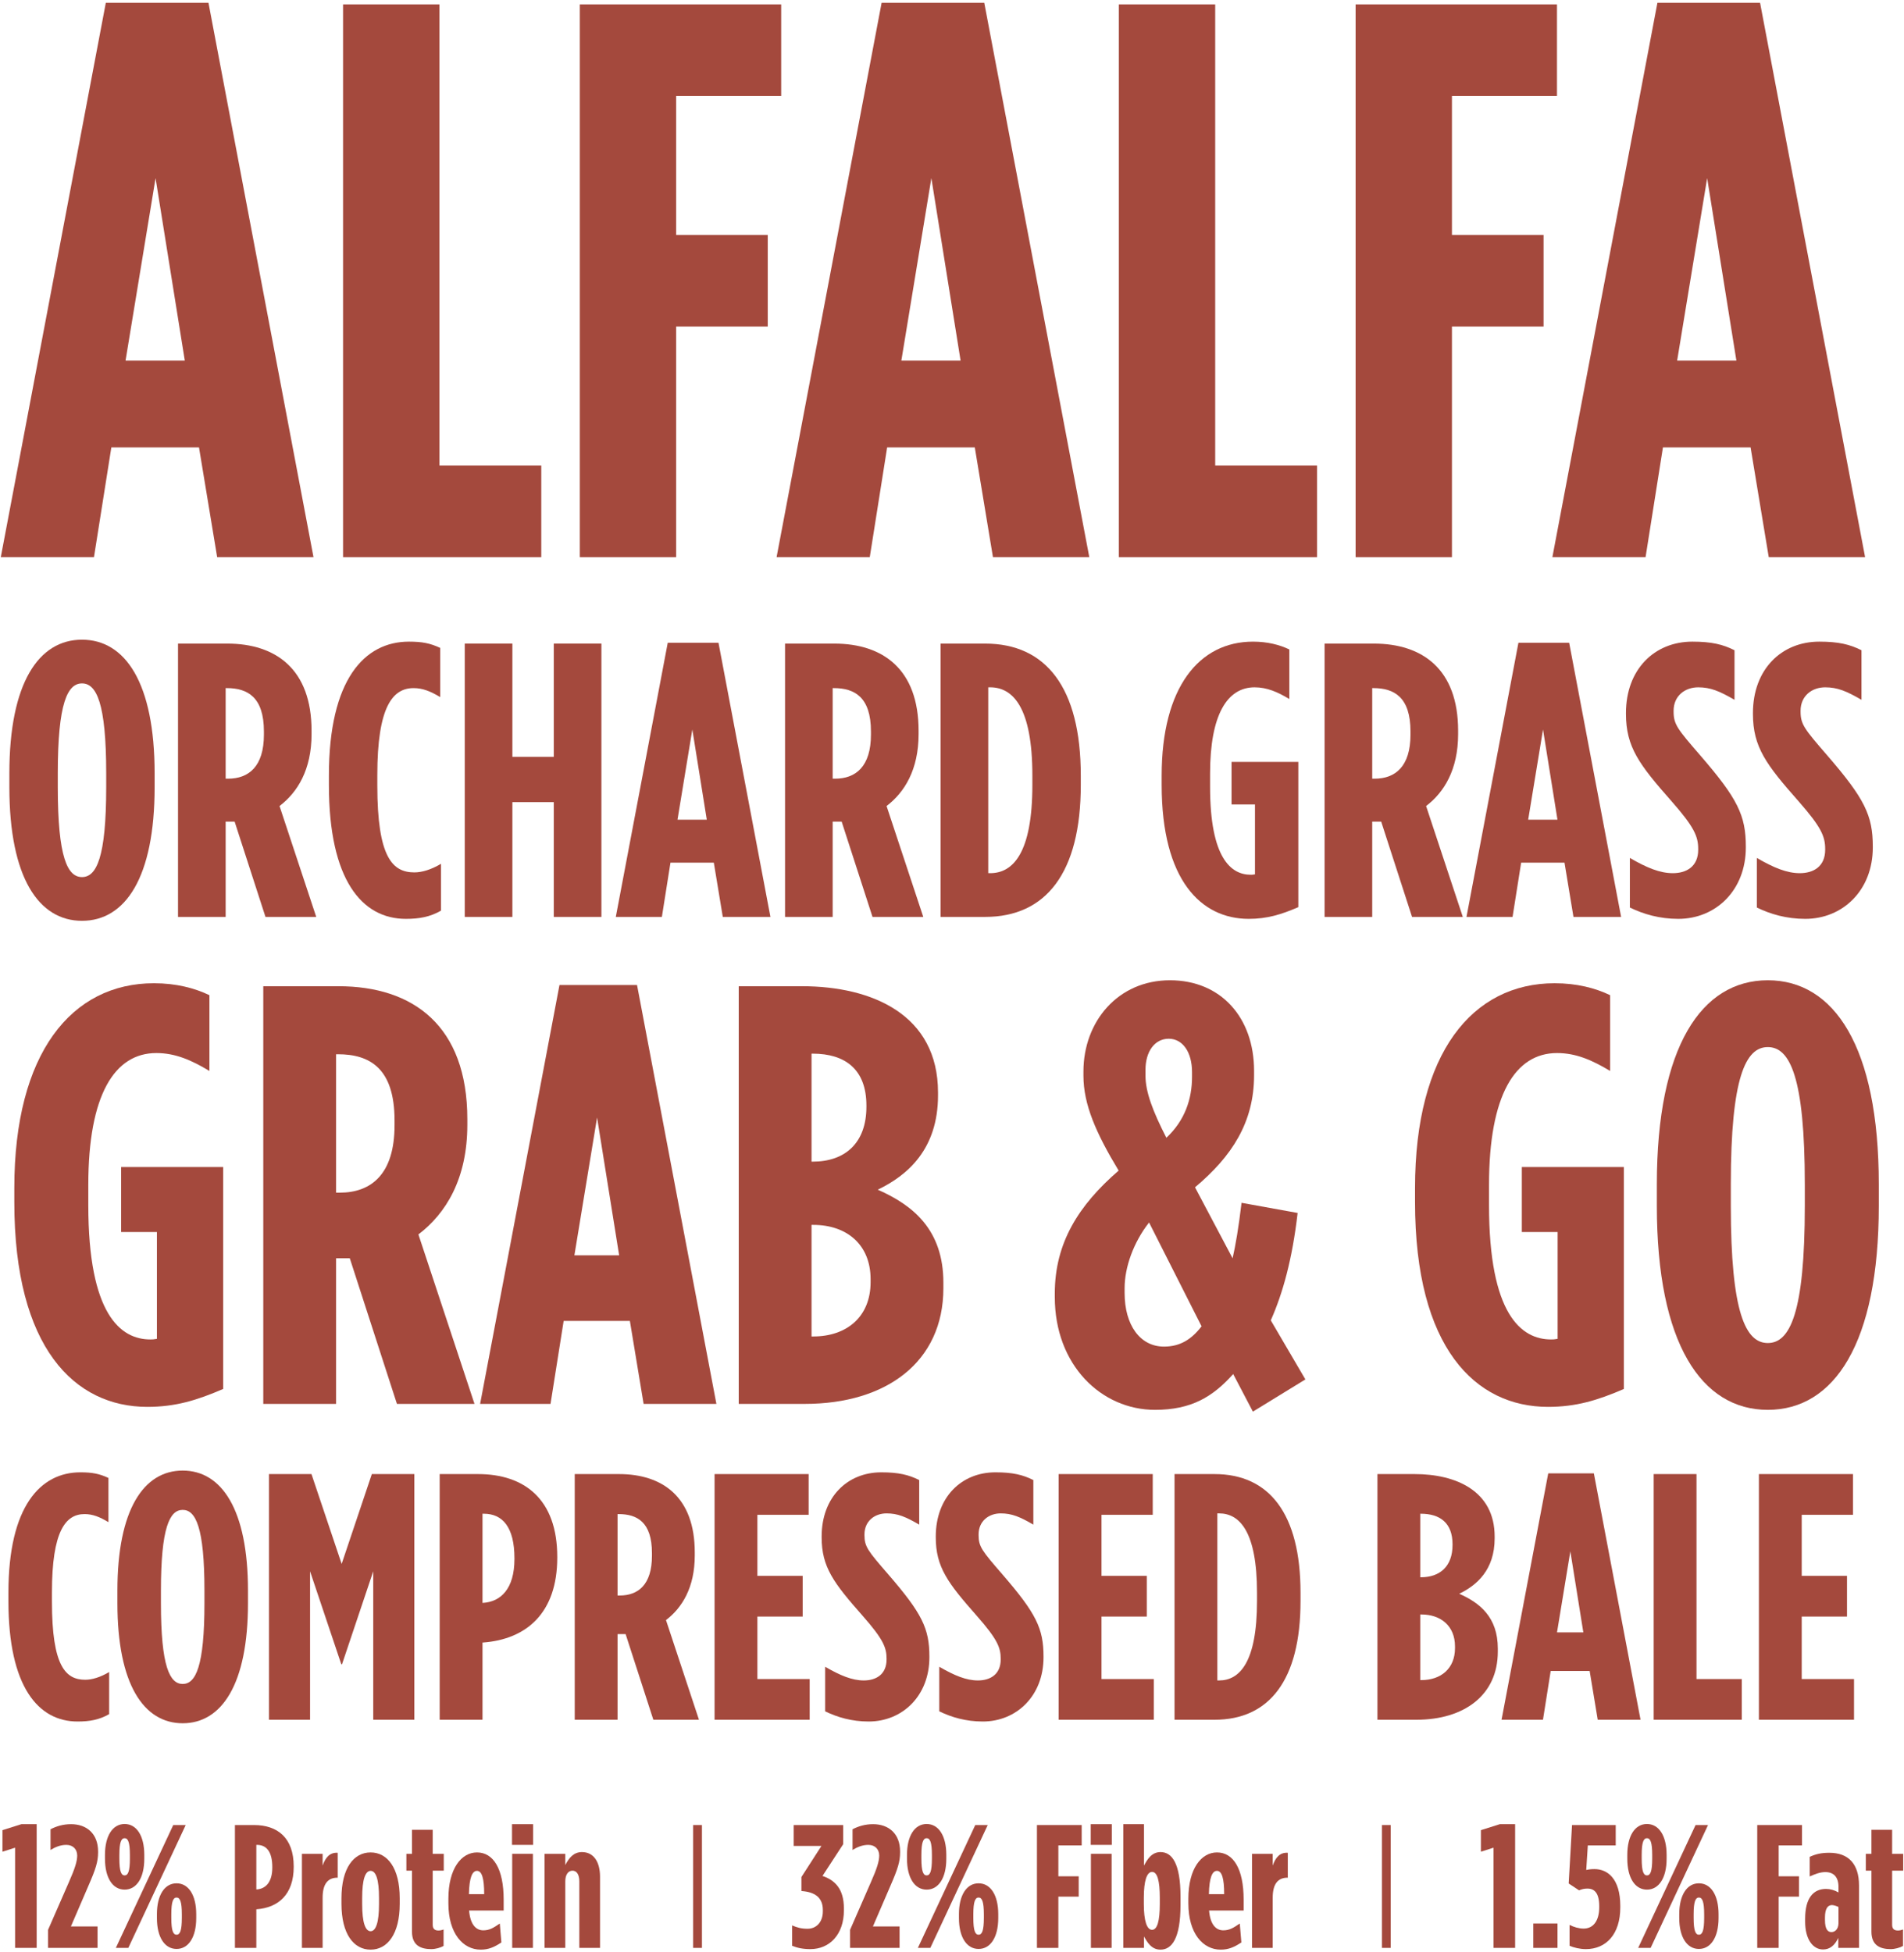 <svg width="434" height="445" viewBox="0 0 434 445" fill="none" xmlns="http://www.w3.org/2000/svg">
<path d="M0.18 127L24.12 0.64H47.52L71.46 127H49.5L45.36 101.98H25.38L21.42 127H0.18ZM28.62 82.18H42.12L35.46 40.6L28.62 82.18Z" fill="#A4493D"/>
<path d="M78.198 127V1H100.158V106.12H123.378V127H78.198Z" fill="#A4493D"/>
<path d="M132.163 127V1H178.063V21.88H154.123V53.56H175.003V74.44H154.123V127H132.163Z" fill="#A4493D"/>
<path d="M177.016 127L200.956 0.64H224.356L248.296 127H226.336L222.196 101.98H202.216L198.256 127H177.016ZM205.456 82.18H218.956L212.296 40.6L205.456 82.18Z" fill="#A4493D"/>
<path d="M255.034 127V1H276.994V106.12H300.214V127H255.034Z" fill="#A4493D"/>
<path d="M308.999 127V1H354.899V21.88H330.959V53.56H351.839V74.44H330.959V127H308.999Z" fill="#A4493D"/>
<path d="M353.852 127L377.792 0.64H401.192L425.132 127H403.172L399.032 101.98H379.052L375.092 127H353.852ZM382.292 82.18H395.792L389.132 40.6L382.292 82.18Z" fill="#A4493D"/>
<path d="M18.69 209.89C8.811 209.89 2.136 200.011 2.136 179.452V176.248C2.136 155.689 8.811 145.81 18.69 145.81C28.569 145.81 35.244 155.689 35.244 176.248V179.452C35.244 200.011 28.569 209.89 18.69 209.89ZM18.69 199.922C21.983 199.922 24.208 195.472 24.208 179.452V176.248C24.208 160.228 21.983 155.778 18.69 155.778C15.397 155.778 13.172 160.228 13.172 176.248V179.452C13.172 195.472 15.397 199.922 18.69 199.922Z" fill="#A4493D"/>
<path d="M40.577 209V146.7H51.791C62.916 146.7 71.015 152.574 71.015 166.547V167.348C71.015 175.447 67.811 180.609 63.717 183.724L72.083 209H60.513L53.482 187.284C53.393 187.284 53.304 187.284 53.304 187.284H51.435V209H40.577ZM51.435 177.494H51.969C56.686 177.494 60.157 174.735 60.157 167.437V166.725C60.157 158.893 56.419 156.846 51.702 156.846H51.435V177.494Z" fill="#A4493D"/>
<path d="M92.503 209.445C82.535 209.445 74.97 200.634 74.97 178.918V176.782C74.97 154.888 83.069 146.255 93.215 146.255C96.241 146.255 98.021 146.611 100.335 147.679V158.893C98.11 157.558 96.33 156.846 94.283 156.846C89.477 156.846 86.006 161.118 86.006 176.693V179.007C86.006 195.472 89.477 198.854 94.461 198.854C96.152 198.854 98.288 198.231 100.513 196.896V207.576C98.021 209 95.618 209.445 92.503 209.445Z" fill="#A4493D"/>
<path d="M105.936 209V146.7H116.794V172.51H126.228V146.7H137.086V209H126.228V182.834H116.794V209H105.936Z" fill="#A4493D"/>
<path d="M140.368 209L152.205 146.522H163.775L175.612 209H164.754L162.707 196.629H152.828L150.87 209H140.368ZM154.43 186.839H161.105L157.812 166.28L154.43 186.839Z" fill="#A4493D"/>
<path d="M178.944 209V146.7H190.158C201.283 146.7 209.382 152.574 209.382 166.547V167.348C209.382 175.447 206.178 180.609 202.084 183.724L210.45 209H198.88L191.849 187.284C191.76 187.284 191.671 187.284 191.671 187.284H189.802V209H178.944ZM189.802 177.494H190.336C195.053 177.494 198.524 174.735 198.524 167.437V166.725C198.524 158.893 194.786 156.846 190.069 156.846H189.802V177.494Z" fill="#A4493D"/>
<path d="M214.405 209V146.7H224.551C238.435 146.7 246.356 156.757 246.356 176.782V178.918C246.356 198.943 238.435 209 224.551 209H214.405ZM225.263 199.032H225.708C230.87 199.032 235.32 194.493 235.32 178.918V176.782C235.32 161.207 230.87 156.668 225.708 156.668H225.263V199.032Z" fill="#A4493D"/>
<path d="M284.637 209.445C273.779 209.445 264.79 200.634 264.79 178.918V176.782C264.79 156.668 273.334 146.255 285.616 146.255C288.909 146.255 291.668 146.967 293.893 148.035V159.338C291.223 157.736 288.82 156.668 285.972 156.668C279.742 156.668 275.826 162.898 275.826 176.337V179.363C275.826 195.65 280.632 199.388 285.082 199.388C285.438 199.388 285.527 199.388 286.061 199.299V183.368H280.721V173.667H295.94V206.775C292.024 208.466 288.82 209.445 284.637 209.445Z" fill="#A4493D"/>
<path d="M301.927 209V146.7H313.141C324.266 146.7 332.365 152.574 332.365 166.547V167.348C332.365 175.447 329.161 180.609 325.067 183.724L333.433 209H321.863L314.832 187.284C314.743 187.284 314.654 187.284 314.654 187.284H312.785V209H301.927ZM312.785 177.494H313.319C318.036 177.494 321.507 174.735 321.507 167.437V166.725C321.507 158.893 317.769 156.846 313.052 156.846H312.785V177.494Z" fill="#A4493D"/>
<path d="M334.273 209L346.11 146.522H357.68L369.517 209H358.659L356.612 196.629H346.733L344.775 209H334.273ZM348.335 186.839H355.01L351.717 166.28L348.335 186.839Z" fill="#A4493D"/>
<path d="M382.55 209.445C378.278 209.445 374.629 208.377 371.514 206.864V195.561C375.341 197.786 378.367 199.032 381.304 199.032C384.419 199.032 387.089 197.519 387.089 193.692V193.514C387.089 190.666 386.199 188.53 381.037 182.656C373.65 174.29 370.624 170.285 370.624 162.72V162.542C370.624 152.574 377.121 146.255 385.754 146.255C390.115 146.255 392.696 146.878 395.366 148.213V159.516C391.984 157.558 389.937 156.668 387.089 156.668C384.063 156.668 381.482 158.626 381.482 162.008V162.186C381.482 165.123 382.372 166.191 387.534 172.154C396.078 182.033 397.947 185.86 397.947 192.98V193.158C397.947 202.948 391.094 209.445 382.55 209.445Z" fill="#A4493D"/>
<path d="M411.493 209.445C407.221 209.445 403.572 208.377 400.457 206.864V195.561C404.284 197.786 407.31 199.032 410.247 199.032C413.362 199.032 416.032 197.519 416.032 193.692V193.514C416.032 190.666 415.142 188.53 409.98 182.656C402.593 174.29 399.567 170.285 399.567 162.72V162.542C399.567 152.574 406.064 146.255 414.697 146.255C419.058 146.255 421.639 146.878 424.309 148.213V159.516C420.927 157.558 418.88 156.668 416.032 156.668C413.006 156.668 410.425 158.626 410.425 162.008V162.186C410.425 165.123 411.315 166.191 416.477 172.154C425.021 182.033 426.89 185.86 426.89 192.98V193.158C426.89 202.948 420.037 209.445 411.493 209.445Z" fill="#A4493D"/>
<path d="M17.68 392.4C8.72 392.4 1.92 384.48 1.92 364.96V363.04C1.92 343.36 9.2 335.6 18.32 335.6C21.04 335.6 22.64 335.92 24.72 336.88V346.96C22.72 345.76 21.12 345.12 19.28 345.12C14.96 345.12 11.84 348.96 11.84 362.96V365.04C11.84 379.84 14.96 382.88 19.44 382.88C20.96 382.88 22.88 382.32 24.88 381.12V390.72C22.64 392 20.48 392.4 17.68 392.4Z" fill="#A4493D"/>
<path d="M41.643 392.8C32.763 392.8 26.763 383.92 26.763 365.44V362.56C26.763 344.08 32.763 335.2 41.643 335.2C50.523 335.2 56.523 344.08 56.523 362.56V365.44C56.523 383.92 50.523 392.8 41.643 392.8ZM41.643 383.84C44.603 383.84 46.603 379.84 46.603 365.44V362.56C46.603 348.16 44.603 344.16 41.643 344.16C38.683 344.16 36.683 348.16 36.683 362.56V365.44C36.683 379.84 38.683 383.84 41.643 383.84Z" fill="#A4493D"/>
<path d="M61.317 392V336H70.997L77.877 356.48L84.757 336H94.437V392H85.077V358.16L77.957 379.36H77.797L70.677 358.16V392H61.317Z" fill="#A4493D"/>
<path d="M100.223 392V336H108.943C119.583 336 127.023 341.76 127.023 354.88V355.04C127.023 367.68 119.983 373.68 110.063 374.4H109.983V392H100.223ZM109.983 365.36H110.063C114.143 365.12 117.263 362.16 117.263 355.36V355.2C117.263 348.08 114.543 345.04 110.303 345.04H109.983V365.36Z" fill="#A4493D"/>
<path d="M131.005 392V336H141.085C151.085 336 158.365 341.28 158.365 353.84V354.56C158.365 361.84 155.485 366.48 151.805 369.28L159.325 392H148.925L142.605 372.48C142.525 372.48 142.445 372.48 142.445 372.48H140.765V392H131.005ZM140.765 363.68H141.245C145.485 363.68 148.605 361.2 148.605 354.64V354C148.605 346.96 145.245 345.12 141.005 345.12H140.765V363.68Z" fill="#A4493D"/>
<path d="M162.88 392V336H184.32V345.28H172.64V359.2H182.96V368.48H172.64V382.72H184.56V392H162.88Z" fill="#A4493D"/>
<path d="M198.006 392.4C194.166 392.4 190.886 391.44 188.086 390.08V379.92C191.526 381.92 194.246 383.04 196.886 383.04C199.686 383.04 202.086 381.68 202.086 378.24V378.08C202.086 375.52 201.286 373.6 196.646 368.32C190.006 360.8 187.286 357.2 187.286 350.4V350.24C187.286 341.28 193.126 335.6 200.886 335.6C204.806 335.6 207.126 336.16 209.526 337.36V347.52C206.486 345.76 204.646 344.96 202.086 344.96C199.366 344.96 197.046 346.72 197.046 349.76V349.92C197.046 352.56 197.846 353.52 202.486 358.88C210.166 367.76 211.846 371.2 211.846 377.6V377.76C211.846 386.56 205.686 392.4 198.006 392.4Z" fill="#A4493D"/>
<path d="M224.022 392.4C220.182 392.4 216.902 391.44 214.102 390.08V379.92C217.542 381.92 220.262 383.04 222.902 383.04C225.702 383.04 228.102 381.68 228.102 378.24V378.08C228.102 375.52 227.302 373.6 222.662 368.32C216.022 360.8 213.302 357.2 213.302 350.4V350.24C213.302 341.28 219.142 335.6 226.902 335.6C230.822 335.6 233.142 336.16 235.542 337.36V347.52C232.502 345.76 230.662 344.96 228.102 344.96C225.382 344.96 223.062 346.72 223.062 349.76V349.92C223.062 352.56 223.862 353.52 228.502 358.88C236.182 367.76 237.862 371.2 237.862 377.6V377.76C237.862 386.56 231.702 392.4 224.022 392.4Z" fill="#A4493D"/>
<path d="M241.317 392V336H262.757V345.28H251.077V359.2H261.397V368.48H251.077V382.72H262.997V392H241.317Z" fill="#A4493D"/>
<path d="M267.723 392V336H276.843C289.323 336 296.443 345.04 296.443 363.04V364.96C296.443 382.96 289.323 392 276.843 392H267.723ZM277.483 383.04H277.883C282.523 383.04 286.523 378.96 286.523 364.96V363.04C286.523 349.04 282.523 344.96 277.883 344.96H277.483V383.04Z" fill="#A4493D"/>
<path d="M313.973 392V336H322.453C331.893 336 340.693 339.84 340.693 350.24V350.64C340.693 357.84 336.613 361.36 332.613 363.28C337.333 365.36 341.413 368.64 341.413 375.76V376.48C341.413 386.4 333.733 392 322.853 392H313.973ZM323.733 359.52H323.893C328.213 359.52 331.093 357.04 331.093 352.16V352C331.093 347.12 328.213 345.04 323.893 345.04H323.733V359.52ZM323.733 382.96H323.973C328.453 382.96 331.653 380.32 331.653 375.68V375.28C331.653 370.64 328.453 368 323.973 368H323.733V382.96Z" fill="#A4493D"/>
<path d="M342.267 392L352.907 335.84H363.307L373.947 392H364.187L362.347 380.88H353.467L351.707 392H342.267ZM354.907 372.08H360.907L357.947 353.6L354.907 372.08Z" fill="#A4493D"/>
<path d="M376.942 392V336H386.702V382.72H397.022V392H376.942Z" fill="#A4493D"/>
<path d="M400.927 392V336H422.367V345.28H410.687V359.2H421.007V368.48H410.687V382.72H422.607V392H400.927Z" fill="#A4493D"/>
<path d="M33.592 320.68C17 320.68 3.264 307.216 3.264 274.032V270.768C3.264 240.032 16.32 224.12 35.088 224.12C40.12 224.12 44.336 225.208 47.736 226.84V244.112C43.656 241.664 39.984 240.032 35.632 240.032C26.112 240.032 20.128 249.552 20.128 270.088V274.712C20.128 299.6 27.472 305.312 34.272 305.312C34.816 305.312 34.952 305.312 35.768 305.176V280.832H27.608V266.008H50.864V316.6C44.88 319.184 39.984 320.68 33.592 320.68Z" fill="#A4493D"/>
<path d="M60.013 320V224.8H77.149C94.149 224.8 106.525 233.776 106.525 255.128V256.352C106.525 268.728 101.629 276.616 95.373 281.376L108.157 320H90.477L79.733 286.816C79.597 286.816 79.461 286.816 79.461 286.816H76.605V320H60.013ZM76.605 271.856H77.421C84.629 271.856 89.933 267.64 89.933 256.488V255.4C89.933 243.432 84.221 240.304 77.013 240.304H76.605V271.856Z" fill="#A4493D"/>
<path d="M109.44 320L127.528 224.528H145.208L163.296 320H146.704L143.576 301.096H128.48L125.488 320H109.44ZM130.928 286.136H141.128L136.096 254.72L130.928 286.136Z" fill="#A4493D"/>
<path d="M168.388 320V224.8H182.804C198.852 224.8 213.812 231.328 213.812 249.008V249.688C213.812 261.928 206.876 267.912 200.076 271.176C208.1 274.712 215.036 280.288 215.036 292.392V293.616C215.036 310.48 201.98 320 183.484 320H168.388ZM184.98 264.784H185.252C192.596 264.784 197.492 260.568 197.492 252.272V252C197.492 243.704 192.596 240.168 185.252 240.168H184.98V264.784ZM184.98 304.632H185.388C193.004 304.632 198.444 300.144 198.444 292.256V291.576C198.444 283.688 193.004 279.2 185.388 279.2H184.98V304.632Z" fill="#A4493D"/>
<path d="M263.28 321.36C251.04 321.36 240.432 311.16 240.432 295.656V294.84C240.432 283.28 245.872 274.712 254.984 266.824C249.816 258.256 246.96 251.728 246.96 245.2V244.248C246.96 232.824 254.848 223.44 266.68 223.44C278.24 223.44 285.856 231.872 285.856 244.112V245.064C285.856 255.808 280.824 263.56 272.392 270.632L280.96 286.816C281.64 283.824 282.32 279.88 283 274.168L295.784 276.48C294.56 287.088 292.384 294.84 289.664 300.96L297.552 314.424L285.584 321.768L281.096 313.2C276.472 318.368 271.576 321.36 263.28 321.36ZM265.864 259.344C270.08 255.4 271.712 250.504 271.712 245.472V244.384C271.712 239.76 269.536 236.768 266.408 236.768C263.144 236.768 261.104 239.76 261.104 243.84V245.2C261.104 248.872 262.736 253.224 265.864 259.344ZM265.32 306.944C268.992 306.944 271.576 305.312 273.888 302.32L261.92 278.656C258.384 283.144 256.344 288.856 256.344 293.616V294.704C256.344 302.048 259.88 306.944 265.32 306.944Z" fill="#A4493D"/>
<path d="M352.873 320.68C336.281 320.68 322.545 307.216 322.545 274.032V270.768C322.545 240.032 335.601 224.12 354.369 224.12C359.401 224.12 363.617 225.208 367.017 226.84V244.112C362.937 241.664 359.265 240.032 354.913 240.032C345.393 240.032 339.409 249.552 339.409 270.088V274.712C339.409 299.6 346.753 305.312 353.553 305.312C354.097 305.312 354.233 305.312 355.049 305.176V280.832H346.889V266.008H370.145V316.6C364.161 319.184 359.265 320.68 352.873 320.68Z" fill="#A4493D"/>
<path d="M402.958 321.36C387.862 321.36 377.662 306.264 377.662 274.848V269.952C377.662 238.536 387.862 223.44 402.958 223.44C418.054 223.44 428.254 238.536 428.254 269.952V274.848C428.254 306.264 418.054 321.36 402.958 321.36ZM402.958 306.128C407.99 306.128 411.39 299.328 411.39 274.848V269.952C411.39 245.472 407.99 238.672 402.958 238.672C397.926 238.672 394.526 245.472 394.526 269.952V274.848C394.526 299.328 397.926 306.128 402.958 306.128Z" fill="#A4493D"/>
<path d="M3.44 444V421.16L0.56 422.08V417.16L4.88 415.8H8.36V444H3.44Z" fill="#A4493D"/>
<path d="M10.957 444V439.88L15.677 429.08C17.117 425.84 17.597 424.2 17.597 422.96C17.597 421.52 16.637 420.52 15.117 420.52C13.757 420.52 12.557 421.04 11.517 421.68V416.96C12.837 416.28 14.357 415.8 16.197 415.8C19.757 415.8 22.357 417.96 22.357 422.04V422.24C22.357 424.36 21.797 426.08 20.157 429.84L16.157 439.12H22.237V444H10.957Z" fill="#A4493D"/>
<path d="M28.409 430.72C25.689 430.72 23.929 428.04 23.929 423.68V422.8C23.929 418.44 25.689 415.76 28.409 415.76C31.129 415.76 32.889 418.44 32.889 422.8V423.68C32.889 428.04 31.129 430.72 28.409 430.72ZM26.409 444L39.489 416H42.329L29.249 444H26.409ZM40.249 444.24C37.529 444.24 35.769 441.56 35.769 437.2V436.32C35.769 431.96 37.529 429.28 40.249 429.28C42.969 429.28 44.729 431.96 44.729 436.32V437.2C44.729 441.56 42.969 444.24 40.249 444.24ZM28.409 427.48C29.169 427.48 29.609 426.6 29.609 423.64V422.84C29.609 419.88 29.169 419 28.409 419C27.649 419 27.209 419.88 27.209 422.84V423.64C27.209 426.6 27.649 427.48 28.409 427.48ZM40.249 441C41.009 441 41.449 440.12 41.449 437.16V436.36C41.449 433.4 41.009 432.52 40.249 432.52C39.489 432.52 39.049 433.4 39.049 436.36V437.16C39.049 440.12 39.489 441 40.249 441Z" fill="#A4493D"/>
<path d="M53.549 444V416H57.909C63.229 416 66.949 418.88 66.949 425.44V425.52C66.949 431.84 63.429 434.84 58.469 435.2H58.429V444H53.549ZM58.429 430.68H58.469C60.509 430.56 62.069 429.08 62.069 425.68V425.6C62.069 422.04 60.709 420.52 58.589 420.52H58.429V430.68Z" fill="#A4493D"/>
<path d="M68.82 444V422.56H73.54V425.24C74.18 423.4 75.18 422.2 76.98 422.32V428H76.9C74.66 428 73.54 429.52 73.54 432.56V444H68.82Z" fill="#A4493D"/>
<path d="M84.474 444.4C80.634 444.4 77.834 440.84 77.834 433.96V432.68C77.834 425.8 80.634 422.24 84.474 422.24C88.314 422.24 91.114 425.8 91.114 432.68V433.96C91.114 440.84 88.314 444.4 84.474 444.4ZM84.474 440.2C85.674 440.2 86.394 438.2 86.394 434.04V432.6C86.394 428.36 85.674 426.44 84.474 426.44C83.274 426.44 82.554 428.36 82.554 432.6V434.04C82.554 438.2 83.274 440.2 84.474 440.2Z" fill="#A4493D"/>
<path d="M98.311 444.28C96.071 444.28 93.911 443.56 93.911 440.32V426.4H92.631V422.56H93.911V417.08H98.631V422.56H101.151V426.4H98.631V438.72C98.631 439.68 99.111 440.04 99.951 440.04C100.311 440.04 100.711 439.96 101.111 439.8V443.56C100.391 443.96 99.271 444.28 98.311 444.28Z" fill="#A4493D"/>
<path d="M109.566 444.4C105.566 444.4 102.206 440.76 102.206 433.84V432.8C102.206 425.92 105.166 422.24 108.726 422.24C112.446 422.24 114.806 425.96 114.806 433V435.48H106.926C107.206 438.84 108.606 440 110.166 440C111.606 440 112.526 439.4 113.926 438.44L114.286 442.76C112.646 443.84 111.366 444.4 109.566 444.4ZM106.886 431.76H110.366C110.366 428.16 109.846 426.44 108.726 426.44C107.646 426.44 106.966 427.96 106.886 431.76Z" fill="#A4493D"/>
<path d="M116.71 420.52V415.8H121.51V420.52H116.71ZM116.75 444V422.56H121.47V444H116.75Z" fill="#A4493D"/>
<path d="M124.132 444V422.56H128.852V425.12C129.692 423.48 130.772 422.16 132.652 422.16C135.372 422.16 136.772 424.48 136.772 427.76V444H132.052V428.84C132.052 427.28 131.452 426.4 130.492 426.4C129.532 426.4 128.852 427.28 128.852 428.84V444H124.132Z" fill="#A4493D"/>
<path d="M184.72 444.28C183 444.28 181.72 444 180.56 443.52V438.88C181.72 439.36 182.6 439.64 184.08 439.64C186.04 439.64 187.56 438.16 187.56 435.68V435.36C187.56 432.44 185.64 431.24 182.68 431.04V427.84L187.24 420.76H180.92V416H192.2V420.36L187.48 427.6C190.32 428.56 192.36 430.56 192.36 435V435.44C192.36 440.92 189.12 444.28 184.72 444.28Z" fill="#A4493D"/>
<path d="M193.769 444V439.88L198.489 429.08C199.929 425.84 200.409 424.2 200.409 422.96C200.409 421.52 199.449 420.52 197.929 420.52C196.569 420.52 195.369 421.04 194.329 421.68V416.96C195.649 416.28 197.169 415.8 199.009 415.8C202.569 415.8 205.169 417.96 205.169 422.04V422.24C205.169 424.36 204.609 426.08 202.969 429.84L198.969 439.12H205.049V444H193.769Z" fill="#A4493D"/>
<path d="M211.222 430.72C208.502 430.72 206.742 428.04 206.742 423.68V422.8C206.742 418.44 208.502 415.76 211.222 415.76C213.942 415.76 215.702 418.44 215.702 422.8V423.68C215.702 428.04 213.942 430.72 211.222 430.72ZM209.222 444L222.302 416H225.142L212.062 444H209.222ZM223.062 444.24C220.342 444.24 218.582 441.56 218.582 437.2V436.32C218.582 431.96 220.342 429.28 223.062 429.28C225.782 429.28 227.542 431.96 227.542 436.32V437.2C227.542 441.56 225.782 444.24 223.062 444.24ZM211.222 427.48C211.982 427.48 212.422 426.6 212.422 423.64V422.84C212.422 419.88 211.982 419 211.222 419C210.462 419 210.022 419.88 210.022 422.84V423.64C210.022 426.6 210.462 427.48 211.222 427.48ZM223.062 441C223.822 441 224.262 440.12 224.262 437.16V436.36C224.262 433.4 223.822 432.52 223.062 432.52C222.302 432.52 221.862 433.4 221.862 436.36V437.16C221.862 440.12 222.302 441 223.062 441Z" fill="#A4493D"/>
<path d="M236.362 444V416H246.562V420.64H241.242V427.68H245.882V432.32H241.242V444H236.362Z" fill="#A4493D"/>
<path d="M248.624 420.52V415.8H253.424V420.52H248.624ZM248.664 444V422.56H253.384V444H248.664Z" fill="#A4493D"/>
<path d="M264.526 444.4C262.446 444.4 261.486 442.68 260.766 441.4V444H256.046V415.8H260.766V425.24C261.446 423.96 262.446 422.16 264.526 422.16C267.086 422.16 269.086 424.6 269.086 432.32V434.24C269.086 441.88 267.086 444.4 264.526 444.4ZM262.606 439.88C263.806 439.88 264.366 437.8 264.366 434V432.56C264.366 428.72 263.806 426.68 262.606 426.68C261.406 426.68 260.726 428.72 260.726 432.56V434C260.726 437.8 261.406 439.88 262.606 439.88Z" fill="#A4493D"/>
<path d="M278.238 444.4C274.238 444.4 270.878 440.76 270.878 433.84V432.8C270.878 425.92 273.838 422.24 277.398 422.24C281.118 422.24 283.478 425.96 283.478 433V435.48H275.598C275.878 438.84 277.278 440 278.838 440C280.278 440 281.198 439.4 282.598 438.44L282.958 442.76C281.318 443.84 280.038 444.4 278.238 444.4ZM275.558 431.76H279.038C279.038 428.16 278.518 426.44 277.398 426.44C276.318 426.44 275.638 427.96 275.558 431.76Z" fill="#A4493D"/>
<path d="M285.382 444V422.56H290.102V425.24C290.742 423.4 291.742 422.2 293.542 422.32V428H293.462C291.222 428 290.102 429.52 290.102 432.56V444H285.382Z" fill="#A4493D"/>
<path d="M340.44 444V421.16L337.56 422.08V417.16L341.88 415.8H345.36V444H340.44Z" fill="#A4493D"/>
<path d="M349.498 444V438.44H355.018V444H349.498Z" fill="#A4493D"/>
<path d="M361.489 444.28C360.089 444.28 358.689 443.92 357.769 443.52V438.76C358.689 439.24 359.889 439.6 360.969 439.6C363.249 439.6 364.529 437.72 364.529 434.76V434.48C364.529 431.52 363.449 430.48 361.849 430.48C361.129 430.48 360.609 430.6 359.929 430.88L357.569 429.32L358.329 416H368.289V420.64H361.929L361.569 426.24C362.089 426.12 362.649 426.04 363.449 426.04C366.409 426.04 369.329 428.2 369.329 434.44V434.8C369.329 440.84 366.129 444.28 361.489 444.28Z" fill="#A4493D"/>
<path d="M375.409 430.72C372.689 430.72 370.929 428.04 370.929 423.68V422.8C370.929 418.44 372.689 415.76 375.409 415.76C378.129 415.76 379.889 418.44 379.889 422.8V423.68C379.889 428.04 378.129 430.72 375.409 430.72ZM373.409 444L386.489 416H389.329L376.249 444H373.409ZM387.249 444.24C384.529 444.24 382.769 441.56 382.769 437.2V436.32C382.769 431.96 384.529 429.28 387.249 429.28C389.969 429.28 391.729 431.96 391.729 436.32V437.2C391.729 441.56 389.969 444.24 387.249 444.24ZM375.409 427.48C376.169 427.48 376.609 426.6 376.609 423.64V422.84C376.609 419.88 376.169 419 375.409 419C374.649 419 374.209 419.88 374.209 422.84V423.64C374.209 426.6 374.649 427.48 375.409 427.48ZM387.249 441C388.009 441 388.449 440.12 388.449 437.16V436.36C388.449 433.4 388.009 432.52 387.249 432.52C386.489 432.52 386.049 433.4 386.049 436.36V437.16C386.049 440.12 386.489 441 387.249 441Z" fill="#A4493D"/>
<path d="M400.549 444V416H410.749V420.64H405.429V427.68H410.069V432.32H405.429V444H400.549Z" fill="#A4493D"/>
<path d="M415.546 444.36C413.186 444.36 411.466 441.96 411.466 438.04V437.36C411.466 432.56 413.386 430.56 416.226 430.56C417.226 430.56 418.146 430.84 419.066 431.36V430.08C419.066 427.88 417.986 426.72 416.066 426.72C414.866 426.72 413.666 427.2 412.506 427.72V423.24C413.946 422.6 415.146 422.32 416.986 422.32C421.346 422.32 423.746 424.88 423.746 429.76V444H419.026V441.72C418.186 443.48 417.066 444.36 415.546 444.36ZM417.466 440.4C418.266 440.4 419.066 439.72 419.066 438.36V434.68C418.706 434.48 417.986 434.24 417.586 434.24C416.626 434.24 415.986 435.04 415.986 437.08V437.64C415.986 439.76 416.626 440.4 417.466 440.4Z" fill="#A4493D"/>
<path d="M430.975 444.28C428.735 444.28 426.575 443.56 426.575 440.32V426.4H425.295V422.56H426.575V417.08H431.295V422.56H433.815V426.4H431.295V438.72C431.295 439.68 431.775 440.04 432.615 440.04C432.975 440.04 433.375 439.96 433.775 439.8V443.56C433.055 443.96 431.935 444.28 430.975 444.28Z" fill="#A4493D"/>
<path d="M158 416H160V444H158V416Z" fill="#A4493D"/>
<path d="M315 416H317V444H315V416Z" fill="#A4493D"/>
</svg>
